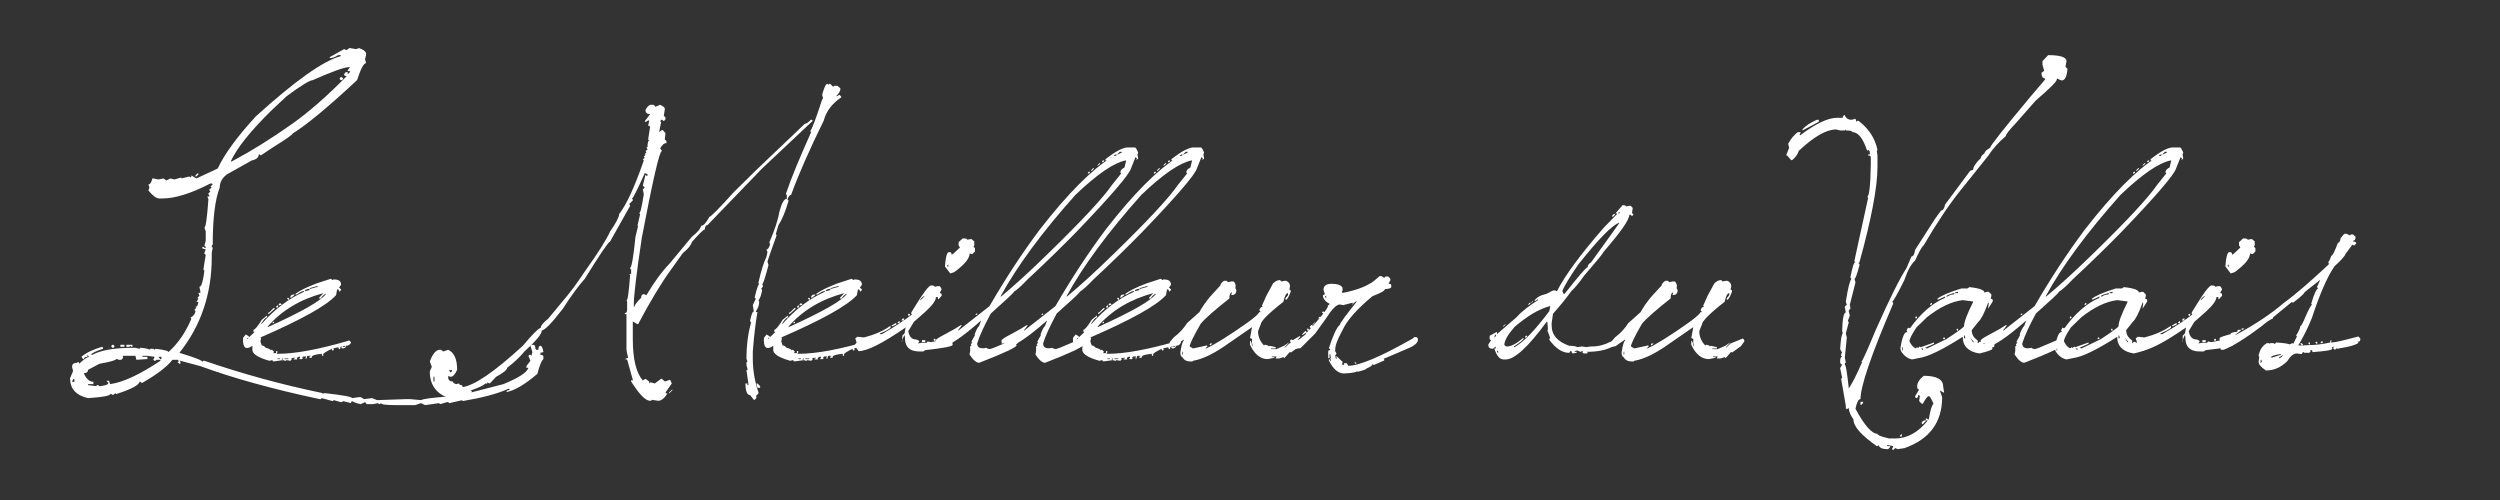 <?xml version="1.0" encoding="UTF-8" standalone="no"?><svg xmlns="http://www.w3.org/2000/svg" xmlns:xlink="http://www.w3.org/1999/xlink" xmlns:serif="http://www.serif.com/" width="100%" height="100%" viewBox="0 0 500 100" version="1.1" xml:space="preserve" style="fill-rule:evenodd;clip-rule:evenodd;stroke-linejoin:round;stroke-miterlimit:2;"><rect x="0" y="0" width="500" height="100" fill="#333333" stroke="none"/><g transform="matrix(1,0,0,1,-67.123,-14.125)"><g transform="matrix(66.667,0,0,66.667,79.203,86.017)"><path d="M0.866,-0.934L0.869,-0.934L0.887,-0.931L0.896,-0.934C0.908,-0.93 0.915,-0.925 0.917,-0.919L0.917,-0.913L0.914,-0.901L0.917,-0.889C0.91,-0.889 0.901,-0.872 0.89,-0.838C0.803,-0.757 0.739,-0.704 0.697,-0.678C0.695,-0.673 0.674,-0.659 0.637,-0.636L0.601,-0.612L0.598,-0.615L0.595,-0.615C0.595,-0.606 0.588,-0.6 0.574,-0.597L0.499,-0.555C0.485,-0.544 0.478,-0.531 0.478,-0.516C0.464,-0.48 0.457,-0.423 0.457,-0.345L0.454,-0.341L0.454,-0.338L0.457,-0.335L0.454,-0.32L0.454,-0.306C0.454,-0.196 0.421,-0.1 0.357,-0.02C0.403,-0.006 0.426,0.003 0.426,0.007L0.429,0.004L0.432,0.004C0.543,0.042 0.661,0.075 0.787,0.101L0.787,0.104L0.791,0.101L0.793,0.101C0.847,0.107 0.875,0.112 0.875,0.116L0.896,0.113L0.901,0.113L0.911,0.119L0.935,0.116L0.95,0.122L1.037,0.119L1.049,0.119L1.082,0.122C1.088,0.118 1.12,0.114 1.178,0.11L1.178,0.113L1.329,0.074C1.375,0.055 1.4,0.039 1.404,0.025L1.398,0.025L1.398,0.02L1.41,0.004L1.404,-0.011L1.407,-0.014L1.41,-0.014L1.413,-0.011L1.416,-0.022L1.41,-0.041L1.413,-0.044L1.419,-0.044C1.423,-0.044 1.425,-0.04 1.425,-0.032L1.428,-0.029L1.434,-0.029C1.434,-0.037 1.436,-0.041 1.44,-0.041C1.444,-0.041 1.447,-0.035 1.449,-0.022L1.44,-0.02L1.44,-0.014C1.446,-0.014 1.449,-0.012 1.449,-0.008L1.449,-0.001C1.443,0.004 1.437,0.019 1.431,0.043C1.394,0.075 1.363,0.093 1.338,0.098C1.338,0.094 1.341,0.092 1.347,0.092L1.347,0.088L1.344,0.088C1.311,0.103 1.265,0.115 1.206,0.125L1.206,0.122L1.167,0.131L1.163,0.128L1.16,0.128L1.139,0.134L1.136,0.131L1.094,0.137L1.082,0.131L1.064,0.137L1.007,0.137C0.977,0.137 0.962,0.135 0.962,0.131L0.958,0.134L0.956,0.134L0.953,0.131L0.938,0.134L0.919,0.134L0.914,0.128L0.901,0.134C0.89,0.132 0.881,0.129 0.875,0.125L0.872,0.128L0.872,0.131L0.848,0.125L0.844,0.128L0.841,0.128L0.82,0.122L0.817,0.125L0.784,0.116L0.781,0.119L0.778,0.119C0.637,0.089 0.518,0.056 0.42,0.02L0.36,0.004L0.357,0.004L0.36,0.007L0.36,0.013L0.357,0.013L0.354,0.01L0.351,0.01L0.354,0.007L0.354,0.001L0.336,0.001C0.321,0.021 0.291,0.044 0.246,0.07L0.243,0.07L0.24,0.067L0.237,0.067C0.237,0.076 0.214,0.089 0.167,0.104L0.165,0.101L0.159,0.106L0.156,0.106L0.153,0.104L0.149,0.104C0.149,0.109 0.127,0.113 0.083,0.116C0.047,0.108 0.029,0.088 0.029,0.056L0.038,0.035L0.035,0.022C0.035,0.014 0.04,0.01 0.05,0.01L0.053,0.007L0.056,0.01L0.056,0.013C0.071,-0.001 0.082,-0.008 0.086,-0.008L0.081,-0.014L0.081,-0.008C0.074,-0.008 0.071,-0.006 0.071,-0.001L0.068,-0.001L0.063,-0.008C0.077,-0.02 0.098,-0.03 0.125,-0.038L0.128,-0.035L0.128,-0.032C0.106,-0.025 0.094,-0.019 0.092,-0.014L0.096,-0.014C0.122,-0.028 0.163,-0.035 0.219,-0.035L0.225,-0.035L0.237,-0.032L0.24,-0.035L0.243,-0.035C0.259,-0.033 0.267,-0.031 0.267,-0.029L0.27,-0.032L0.279,-0.032L0.282,-0.029L0.285,-0.032C0.311,-0.029 0.324,-0.026 0.324,-0.022C0.352,-0.047 0.375,-0.08 0.393,-0.122L0.39,-0.125C0.4,-0.131 0.405,-0.138 0.405,-0.146L0.402,-0.149L0.408,-0.155L0.405,-0.158C0.41,-0.158 0.413,-0.163 0.414,-0.173L0.408,-0.173L0.414,-0.182L0.411,-0.185L0.417,-0.191L0.414,-0.2L0.42,-0.2L0.42,-0.203L0.417,-0.218C0.423,-0.218 0.428,-0.234 0.432,-0.266L0.429,-0.27L0.436,-0.314L0.432,-0.317L0.432,-0.32L0.436,-0.33L0.426,-0.333L0.426,-0.338L0.429,-0.338L0.432,-0.335L0.436,-0.335L0.436,-0.338L0.432,-0.341L0.436,-0.356L0.436,-0.384L0.432,-0.396C0.436,-0.396 0.44,-0.424 0.444,-0.48L0.441,-0.489L0.447,-0.489L0.447,-0.492L0.444,-0.495L0.444,-0.498L0.45,-0.504L0.447,-0.507L0.447,-0.51L0.454,-0.516L0.45,-0.519L0.457,-0.525L0.454,-0.528L0.45,-0.528C0.392,-0.498 0.344,-0.483 0.306,-0.483L0.297,-0.483C0.288,-0.483 0.277,-0.491 0.264,-0.507L0.267,-0.516L0.264,-0.525C0.269,-0.525 0.273,-0.531 0.276,-0.543L0.279,-0.543L0.294,-0.54L0.309,-0.543L0.318,-0.537L0.33,-0.543L0.342,-0.54L0.363,-0.546L0.363,-0.543L0.387,-0.549L0.39,-0.546L0.393,-0.549L0.393,-0.552L0.408,-0.543L0.472,-0.573C0.493,-0.618 0.532,-0.67 0.586,-0.729C0.704,-0.836 0.789,-0.896 0.841,-0.91L0.841,-0.913L0.833,-0.913C0.824,-0.907 0.816,-0.904 0.808,-0.904L0.808,-0.907L0.851,-0.931L0.859,-0.928L0.866,-0.934ZM0.511,-0.594L0.514,-0.594C0.574,-0.626 0.635,-0.664 0.697,-0.708C0.746,-0.743 0.8,-0.79 0.859,-0.85C0.854,-0.85 0.851,-0.852 0.851,-0.856L0.856,-0.862L0.862,-0.862L0.862,-0.856L0.869,-0.862L0.869,-0.865L0.862,-0.865L0.862,-0.868L0.869,-0.877L0.866,-0.877C0.852,-0.877 0.816,-0.864 0.757,-0.838C0.749,-0.838 0.722,-0.822 0.679,-0.79L0.634,-0.748C0.57,-0.685 0.529,-0.634 0.511,-0.594ZM0.844,-0.847L0.848,-0.844L0.848,-0.841L0.844,-0.838L0.841,-0.838L0.838,-0.841L0.838,-0.844L0.841,-0.847L0.844,-0.847ZM0.411,-0.558L0.414,-0.558L0.414,-0.555L0.408,-0.549L0.405,-0.549L0.405,-0.552L0.411,-0.558ZM0.159,-0.044L0.162,-0.041L0.162,-0.038L0.159,-0.035L0.156,-0.035L0.153,-0.038L0.153,-0.041L0.156,-0.044L0.159,-0.044ZM0.18,-0.044L0.192,-0.044L0.192,-0.038L0.18,-0.038L0.18,-0.044ZM0.198,-0.044L0.216,-0.044L0.216,-0.038L0.213,-0.038L0.21,-0.041L0.207,-0.038L0.198,-0.038L0.198,-0.044ZM0.186,-0.011L0.188,-0.008L0.188,-0.005L0.183,0.001L0.174,0.001L0.171,-0.001L0.167,-0.001C0.167,0.002 0.151,0.007 0.117,0.013L0.083,0.031C0.083,0.037 0.079,0.041 0.071,0.041L0.071,0.043C0.078,0.059 0.088,0.067 0.099,0.067L0.099,0.074L0.083,0.074L0.083,0.077L0.107,0.08L0.11,0.077L0.113,0.077L0.117,0.08L0.12,0.08C0.136,0.078 0.144,0.075 0.144,0.07L0.138,0.064L0.146,0.064L0.149,0.074C0.187,0.069 0.237,0.046 0.3,0.004L0.3,0.001L0.288,0.001L0.285,0.004L0.282,0.004L0.279,0.001L0.279,-0.001L0.282,-0.005L0.282,-0.008L0.261,-0.011L0.246,-0.011L0.246,-0.008L0.261,-0.008L0.261,-0.001L0.258,-0.001L0.228,0.001L0.225,-0.011L0.186,-0.011ZM0.294,-0.008L0.3,-0.001L0.303,-0.001L0.303,-0.008L0.294,-0.008ZM0.038,0.059L0.035,0.067L0.042,0.067L0.042,0.059L0.038,0.059Z" style="fill:white;fill-rule:nonzero;"/></g><g transform="matrix(66.667,0,0,66.667,116.475,86.017)"><path d="M0.252,-0.242L0.258,-0.238L0.26,-0.24L0.262,-0.24C0.276,-0.24 0.283,-0.235 0.283,-0.224L0.277,-0.216L0.283,-0.21L0.283,-0.208L0.277,-0.203C0.277,-0.208 0.276,-0.21 0.273,-0.21L0.271,-0.21L0.268,-0.193C0.239,-0.161 0.163,-0.119 0.041,-0.066L0.043,-0.064L0.041,-0.054L0.045,-0.042C0.049,-0.042 0.053,-0.04 0.057,-0.035C0.066,-0.033 0.072,-0.03 0.072,-0.027L0.074,-0.029L0.076,-0.029L0.082,-0.023L0.08,-0.021L0.08,-0.019L0.088,-0.019L0.088,-0.025L0.092,-0.025L0.092,-0.021L0.09,-0.019L0.09,-0.017L0.094,-0.017C0.145,-0.017 0.216,-0.03 0.308,-0.057L0.313,-0.051C0.31,-0.044 0.304,-0.041 0.298,-0.041C0.298,-0.036 0.294,-0.033 0.286,-0.033L0.284,-0.035L0.284,-0.037L0.286,-0.039L0.284,-0.039C0.282,-0.039 0.28,-0.036 0.28,-0.031L0.278,-0.031L0.274,-0.035L0.276,-0.037L0.259,-0.033L0.261,-0.031L0.261,-0.029L0.259,-0.027L0.257,-0.027L0.255,-0.029L0.255,-0.031L0.257,-0.033C0.238,-0.024 0.229,-0.018 0.229,-0.015L0.23,-0.013L0.229,-0.011L0.227,-0.011L0.225,-0.013L0.225,-0.015L0.227,-0.017L0.225,-0.017C0.205,-0.015 0.195,-0.012 0.195,-0.007L0.195,-0.005L0.188,-0.005L0.188,-0.009L0.191,-0.009L0.191,-0.011L0.184,-0.011C0.181,-0.011 0.18,-0.009 0.18,-0.003L0.176,-0.003L0.176,-0.005L0.178,-0.007L0.178,-0.009L0.17,-0.009L0.166,-0.005L0.168,-0.003L0.166,-0.001L0.158,-0.001L0.158,-0.003L0.16,-0.005L0.16,-0.007L0.158,-0.009C0.153,-0.007 0.15,-0.005 0.15,-0.003L0.152,-0.001L0.15,0L0.141,0L0.141,-0.003L0.145,-0.003L0.145,-0.005L0.139,-0.005L0.133,-0.003L0.135,-0.001L0.135,0L0.131,0.004L0.119,0.002L0.117,0.004L0.115,0.004L0.109,0.002L0.08,0.006L0.076,0.002L0.068,0.004C0.032,-0.006 0.015,-0.018 0.017,-0.031L0.017,-0.041C-0.003,-0.027 -0.013,-0.035 -0.011,-0.065L-0.003,-0.075L0.005,-0.07L0.007,-0.068L0.007,-0.066L0.001,-0.064L0.001,-0.061L0.023,-0.082L0.023,-0.083L0.02,-0.083L0.02,-0.089C0.024,-0.089 0.033,-0.099 0.045,-0.119L0.061,-0.132L0.061,-0.126C0.057,-0.126 0.051,-0.12 0.043,-0.107L0.045,-0.107C0.084,-0.151 0.126,-0.183 0.172,-0.203L0.172,-0.205L0.17,-0.205C0.165,-0.205 0.159,-0.201 0.15,-0.195L0.146,-0.195L0.146,-0.197C0.16,-0.207 0.18,-0.217 0.209,-0.228L0.252,-0.242ZM0.189,-0.214L0.189,-0.212L0.191,-0.212L0.213,-0.218L0.213,-0.22L0.211,-0.22L0.189,-0.214ZM0.174,-0.205L0.176,-0.205L0.188,-0.208L0.188,-0.212C0.178,-0.211 0.174,-0.208 0.174,-0.205ZM0.063,-0.099L0.063,-0.097C0.165,-0.143 0.223,-0.176 0.238,-0.197L0.236,-0.197C0.227,-0.191 0.223,-0.186 0.223,-0.183L0.217,-0.183L0.217,-0.185L0.23,-0.199C0.162,-0.181 0.106,-0.148 0.063,-0.099ZM0.143,-0.195L0.143,-0.193L0.133,-0.185L0.131,-0.185L0.131,-0.189C0.132,-0.193 0.136,-0.195 0.143,-0.195ZM0.125,-0.185L0.127,-0.183L0.127,-0.179L0.125,-0.179L0.121,-0.183L0.123,-0.185L0.125,-0.185ZM0.1,-0.169L0.104,-0.166L0.104,-0.164L0.096,-0.162L0.096,-0.166L0.1,-0.169ZM0.092,-0.162L0.094,-0.162L0.094,-0.156L0.088,-0.156L0.088,-0.158L0.092,-0.162ZM0.08,-0.154L0.084,-0.154L0.084,-0.152L0.066,-0.136L0.064,-0.138L0.064,-0.14C0.067,-0.14 0.072,-0.145 0.08,-0.154ZM0.08,-0.113L0.082,-0.113L0.082,-0.109L0.076,-0.109L0.08,-0.113ZM0.288,-0.039L0.288,-0.037L0.29,-0.037L0.296,-0.039L0.296,-0.041L0.294,-0.041L0.288,-0.039ZM0.092,-0.003L0.092,-0.001L0.1,-0.001L0.1,-0.003L0.092,-0.003ZM0.104,0L0.109,0L0.109,-0.003L0.107,-0.003L0.104,0ZM0.113,-0.003L0.113,-0.001L0.125,-0.001L0.125,-0.003L0.113,-0.003Z" style="fill:white;fill-rule:nonzero;"/></g><g transform="matrix(66.667,0,0,66.667,152.283,86.017)"><path d="M1.205,-0.827L1.208,-0.824L1.211,-0.827L1.213,-0.827L1.222,-0.818L1.225,-0.821L1.235,-0.821L1.244,-0.813C1.244,-0.806 1.24,-0.799 1.232,-0.791L1.232,-0.789L1.241,-0.794L1.246,-0.789L1.246,-0.786C1.218,-0.767 1.201,-0.744 1.194,-0.717C1.151,-0.629 1.118,-0.555 1.096,-0.494C1.091,-0.493 1.088,-0.488 1.085,-0.48L1.088,-0.477L1.088,-0.475C1.078,-0.441 1.068,-0.418 1.058,-0.403L1.05,-0.376L1.052,-0.374L1.052,-0.371L1.039,-0.335L1.025,-0.294L1.028,-0.283C1.018,-0.245 1.012,-0.226 1.009,-0.226L1.011,-0.223L1.011,-0.218L1.006,-0.212L1.009,-0.209C1.007,-0.194 1.003,-0.184 0.998,-0.177L1,-0.174L1,-0.171C1,-0.164 0.997,-0.154 0.99,-0.144L0.992,-0.142L0.995,-0.142C0.99,-0.115 0.985,-0.076 0.981,-0.024L0.981,-0.002C0.981,0.033 0.987,0.066 0.998,0.099L0.998,0.102L0.99,0.11L0.992,0.112L0.992,0.115L0.987,0.121L0.984,0.121L0.973,0.107C0.964,0.107 0.959,0.095 0.959,0.072L0.965,0.072L0.965,0.077L0.968,0.077L0.968,0.074L0.962,0.033L0.965,0.031L0.965,0.028L0.962,0.017L0.962,0.009L0.965,0.006L0.962,-0.002C0.962,-0.043 0.967,-0.08 0.976,-0.111L0.973,-0.114L0.973,-0.117C0.977,-0.135 0.98,-0.144 0.984,-0.144L0.981,-0.163L0.99,-0.182L0.987,-0.185L0.987,-0.188C0.993,-0.213 0.998,-0.226 1,-0.226L0.998,-0.229L0.998,-0.231C1.006,-0.266 1.014,-0.292 1.022,-0.308L1.025,-0.322L1.022,-0.33C1.026,-0.33 1.03,-0.335 1.033,-0.346L1.031,-0.349L1.031,-0.352C1.047,-0.389 1.057,-0.42 1.061,-0.444C1.068,-0.47 1.075,-0.482 1.083,-0.482L1.083,-0.494L1.08,-0.496C1.096,-0.544 1.122,-0.606 1.156,-0.682L1.153,-0.685C1.158,-0.689 1.17,-0.721 1.189,-0.78L1.192,-0.783L1.189,-0.794C1.195,-0.816 1.2,-0.827 1.205,-0.827ZM0.673,-0.764L0.684,-0.764L0.689,-0.758L0.703,-0.764C0.711,-0.76 0.716,-0.757 0.717,-0.753L0.717,-0.75L0.714,-0.731L0.719,-0.726L0.719,-0.72L0.714,-0.715L0.708,-0.72L0.703,-0.715L0.706,-0.712L0.7,-0.682L0.708,-0.688L0.711,-0.688L0.719,-0.679L0.717,-0.66L0.722,-0.655L0.722,-0.649C0.715,-0.649 0.709,-0.644 0.703,-0.633L0.708,-0.627L0.708,-0.625C0.701,-0.625 0.681,-0.538 0.648,-0.365C0.632,-0.258 0.624,-0.191 0.624,-0.166L0.624,-0.158L0.626,-0.158C0.626,-0.163 0.633,-0.172 0.646,-0.185C0.646,-0.192 0.649,-0.196 0.654,-0.196L0.662,-0.193C0.687,-0.235 0.71,-0.266 0.73,-0.286L0.798,-0.368C0.815,-0.381 0.824,-0.392 0.826,-0.401C0.833,-0.401 0.841,-0.41 0.851,-0.428C0.855,-0.428 0.88,-0.453 0.924,-0.502L0.99,-0.567L1.137,-0.707C1.141,-0.707 1.148,-0.711 1.156,-0.72L1.159,-0.717L1.162,-0.717L1.009,-0.573L0.845,-0.403C0.84,-0.403 0.838,-0.399 0.837,-0.39C0.833,-0.39 0.82,-0.377 0.798,-0.352C0.796,-0.343 0.787,-0.332 0.771,-0.319L0.736,-0.27C0.706,-0.229 0.673,-0.174 0.637,-0.106L0.635,-0.106L0.621,-0.114L0.621,-0.062C0.621,-0.001 0.631,0.04 0.651,0.063L0.659,0.058L0.67,0.066L0.67,0.072L0.673,0.069L0.676,0.069L0.687,0.072L0.706,0.058L0.708,0.058L0.717,0.066L0.733,0.061L0.738,0.072L0.719,0.099L0.722,0.102L0.725,0.102C0.716,0.116 0.707,0.124 0.697,0.124L0.678,0.121L0.676,0.124L0.673,0.124C0.659,0.124 0.64,0.104 0.616,0.066L0.616,0.061L0.618,0.063L0.621,0.063L0.621,0.061L0.604,0L0.599,0L0.599,-0.002L0.607,-0.005L0.602,-0.027L0.604,-0.027L0.602,-0.029L0.602,-0.136L0.597,-0.136L0.597,-0.139C0.602,-0.139 0.604,-0.143 0.604,-0.152L0.604,-0.174L0.602,-0.177C0.606,-0.177 0.609,-0.202 0.613,-0.253L0.61,-0.256L0.616,-0.256L0.616,-0.27L0.613,-0.272L0.613,-0.275C0.617,-0.275 0.623,-0.306 0.629,-0.368L0.637,-0.401L0.635,-0.401L0.643,-0.436L0.64,-0.439C0.644,-0.439 0.648,-0.458 0.654,-0.496L0.651,-0.51L0.657,-0.516L0.651,-0.521L0.659,-0.554L0.662,-0.551L0.665,-0.551L0.665,-0.556L0.657,-0.559C0.634,-0.508 0.621,-0.482 0.618,-0.482L0.621,-0.48L0.621,-0.477L0.61,-0.466L0.613,-0.463L0.613,-0.461L0.553,-0.354C0.548,-0.353 0.522,-0.315 0.477,-0.242C0.458,-0.221 0.436,-0.191 0.411,-0.152C0.378,-0.109 0.357,-0.088 0.348,-0.087C0.348,-0.076 0.331,-0.056 0.296,-0.024C0.282,-0.007 0.265,0.009 0.244,0.025C0.244,0.031 0.233,0.04 0.211,0.052L0.192,0.072L0.184,0.069L0.184,0.074L0.182,0.072L0.179,0.072C0.173,0.078 0.158,0.085 0.135,0.093L0.138,0.096L0.138,0.099L0.113,0.112L0.105,0.11C0.105,0.115 0.095,0.118 0.075,0.118C0.033,0.105 0.012,0.078 0.012,0.036L0.018,0.022L0.012,0.006C0.021,-0.018 0.031,-0.029 0.042,-0.029L0.045,-0.029L0.053,-0.024L0.067,-0.029C0.085,-0.021 0.094,-0.001 0.094,0.031C0.088,0.045 0.081,0.052 0.075,0.052L0.067,0.05L0.067,0.052C0.067,0.061 0.071,0.066 0.081,0.066C0.081,0.069 0.084,0.072 0.091,0.074L0.1,0.072C0.1,0.075 0.102,0.077 0.108,0.077L0.11,0.08L0.11,0.083C0.146,0.078 0.206,0.037 0.291,-0.041C0.321,-0.077 0.34,-0.095 0.345,-0.095C0.345,-0.102 0.353,-0.111 0.367,-0.122L0.405,-0.168C0.433,-0.2 0.456,-0.232 0.477,-0.264C0.516,-0.318 0.541,-0.358 0.553,-0.384C0.571,-0.41 0.58,-0.428 0.58,-0.436C0.603,-0.466 0.627,-0.519 0.654,-0.597L0.651,-0.6L0.657,-0.605L0.654,-0.608L0.659,-0.614L0.657,-0.616L0.662,-0.622L0.659,-0.625L0.665,-0.63L0.662,-0.638L0.667,-0.638L0.665,-0.641C0.666,-0.652 0.668,-0.657 0.67,-0.657L0.667,-0.66L0.673,-0.698L0.67,-0.701L0.667,-0.701L0.67,-0.715L0.67,-0.717L0.667,-0.717L0.659,-0.712L0.657,-0.715L0.673,-0.736C0.664,-0.736 0.659,-0.74 0.659,-0.748C0.662,-0.755 0.666,-0.76 0.673,-0.764ZM0.069,0.033L0.075,0.039L0.078,0.036L0.078,0.031L0.069,0.033ZM0.023,0.052L0.023,0.066L0.026,0.066L0.026,0.052L0.023,0.052ZM0.992,0.072L0.995,0.072L1.003,0.08L1.003,0.085L0.995,0.085L0.992,0.072ZM0.738,0.091L0.741,0.091L0.73,0.102L0.73,0.099L0.738,0.091Z" style="fill:white;fill-rule:nonzero;"/></g><g transform="matrix(66.667,0,0,66.667,220.642,86.017)"><path d="M0.252,-0.242L0.258,-0.238L0.26,-0.24L0.262,-0.24C0.276,-0.24 0.283,-0.235 0.283,-0.224L0.277,-0.216L0.283,-0.21L0.283,-0.208L0.277,-0.203C0.277,-0.208 0.276,-0.21 0.273,-0.21L0.271,-0.21L0.268,-0.193C0.239,-0.161 0.163,-0.119 0.041,-0.066L0.043,-0.064L0.041,-0.054L0.045,-0.042C0.049,-0.042 0.053,-0.04 0.057,-0.035C0.066,-0.033 0.072,-0.03 0.072,-0.027L0.074,-0.029L0.076,-0.029L0.082,-0.023L0.08,-0.021L0.08,-0.019L0.088,-0.019L0.088,-0.025L0.092,-0.025L0.092,-0.021L0.09,-0.019L0.09,-0.017L0.094,-0.017C0.145,-0.017 0.216,-0.03 0.308,-0.057L0.313,-0.051C0.31,-0.044 0.304,-0.041 0.298,-0.041C0.298,-0.036 0.294,-0.033 0.286,-0.033L0.284,-0.035L0.284,-0.037L0.286,-0.039L0.284,-0.039C0.282,-0.039 0.28,-0.036 0.28,-0.031L0.278,-0.031L0.274,-0.035L0.276,-0.037L0.259,-0.033L0.261,-0.031L0.261,-0.029L0.259,-0.027L0.257,-0.027L0.255,-0.029L0.255,-0.031L0.257,-0.033C0.238,-0.024 0.229,-0.018 0.229,-0.015L0.23,-0.013L0.229,-0.011L0.227,-0.011L0.225,-0.013L0.225,-0.015L0.227,-0.017L0.225,-0.017C0.205,-0.015 0.195,-0.012 0.195,-0.007L0.195,-0.005L0.188,-0.005L0.188,-0.009L0.191,-0.009L0.191,-0.011L0.184,-0.011C0.181,-0.011 0.18,-0.009 0.18,-0.003L0.176,-0.003L0.176,-0.005L0.178,-0.007L0.178,-0.009L0.17,-0.009L0.166,-0.005L0.168,-0.003L0.166,-0.001L0.158,-0.001L0.158,-0.003L0.16,-0.005L0.16,-0.007L0.158,-0.009C0.153,-0.007 0.15,-0.005 0.15,-0.003L0.152,-0.001L0.15,0L0.141,0L0.141,-0.003L0.145,-0.003L0.145,-0.005L0.139,-0.005L0.133,-0.003L0.135,-0.001L0.135,0L0.131,0.004L0.119,0.002L0.117,0.004L0.115,0.004L0.109,0.002L0.08,0.006L0.076,0.002L0.068,0.004C0.032,-0.006 0.015,-0.018 0.017,-0.031L0.017,-0.041C-0.003,-0.027 -0.013,-0.035 -0.011,-0.065L-0.003,-0.075L0.005,-0.07L0.007,-0.068L0.007,-0.066L0.001,-0.064L0.001,-0.061L0.023,-0.082L0.023,-0.083L0.02,-0.083L0.02,-0.089C0.024,-0.089 0.033,-0.099 0.045,-0.119L0.061,-0.132L0.061,-0.126C0.057,-0.126 0.051,-0.12 0.043,-0.107L0.045,-0.107C0.084,-0.151 0.126,-0.183 0.172,-0.203L0.172,-0.205L0.17,-0.205C0.165,-0.205 0.159,-0.201 0.15,-0.195L0.146,-0.195L0.146,-0.197C0.16,-0.207 0.18,-0.217 0.209,-0.228L0.252,-0.242ZM0.189,-0.214L0.189,-0.212L0.191,-0.212L0.213,-0.218L0.213,-0.22L0.211,-0.22L0.189,-0.214ZM0.174,-0.205L0.176,-0.205L0.188,-0.208L0.188,-0.212C0.178,-0.211 0.174,-0.208 0.174,-0.205ZM0.063,-0.099L0.063,-0.097C0.165,-0.143 0.223,-0.176 0.238,-0.197L0.236,-0.197C0.227,-0.191 0.223,-0.186 0.223,-0.183L0.217,-0.183L0.217,-0.185L0.23,-0.199C0.162,-0.181 0.106,-0.148 0.063,-0.099ZM0.143,-0.195L0.143,-0.193L0.133,-0.185L0.131,-0.185L0.131,-0.189C0.132,-0.193 0.136,-0.195 0.143,-0.195ZM0.125,-0.185L0.127,-0.183L0.127,-0.179L0.125,-0.179L0.121,-0.183L0.123,-0.185L0.125,-0.185ZM0.1,-0.169L0.104,-0.166L0.104,-0.164L0.096,-0.162L0.096,-0.166L0.1,-0.169ZM0.092,-0.162L0.094,-0.162L0.094,-0.156L0.088,-0.156L0.088,-0.158L0.092,-0.162ZM0.08,-0.154L0.084,-0.154L0.084,-0.152L0.066,-0.136L0.064,-0.138L0.064,-0.14C0.067,-0.14 0.072,-0.145 0.08,-0.154ZM0.08,-0.113L0.082,-0.113L0.082,-0.109L0.076,-0.109L0.08,-0.113ZM0.288,-0.039L0.288,-0.037L0.29,-0.037L0.296,-0.039L0.296,-0.041L0.294,-0.041L0.288,-0.039ZM0.092,-0.003L0.092,-0.001L0.1,-0.001L0.1,-0.003L0.092,-0.003ZM0.104,0L0.109,0L0.109,-0.003L0.107,-0.003L0.104,0ZM0.113,-0.003L0.113,-0.001L0.125,-0.001L0.125,-0.003L0.113,-0.003Z" style="fill:white;fill-rule:nonzero;"/></g><g transform="matrix(66.667,0,0,66.667,239.913,86.017)"><path d="M0.296,-0.363L0.3,-0.363C0.306,-0.363 0.31,-0.362 0.31,-0.359L0.319,-0.361L0.323,-0.361L0.331,-0.354L0.331,-0.342L0.329,-0.34L0.329,-0.338L0.333,-0.334L0.333,-0.324L0.325,-0.316L0.317,-0.318C0.317,-0.303 0.302,-0.285 0.271,-0.262L0.259,-0.258L0.243,-0.279C0.245,-0.308 0.249,-0.322 0.255,-0.322L0.257,-0.322C0.261,-0.322 0.263,-0.32 0.263,-0.314L0.269,-0.318L0.288,-0.336L0.284,-0.342L0.284,-0.352L0.296,-0.363ZM0.249,-0.281L0.253,-0.277L0.253,-0.285L0.249,-0.281ZM0.2,-0.222L0.202,-0.222C0.209,-0.222 0.212,-0.221 0.212,-0.218L0.222,-0.22L0.226,-0.22C0.228,-0.22 0.231,-0.216 0.233,-0.21L0.228,-0.201L0.228,-0.199C0.231,-0.199 0.233,-0.197 0.233,-0.195L0.233,-0.191L0.224,-0.181L0.222,-0.181L0.222,-0.187L0.216,-0.187C0.216,-0.177 0.205,-0.162 0.183,-0.142L0.15,-0.113L0.133,-0.085C0.136,-0.068 0.144,-0.06 0.156,-0.06C0.163,-0.058 0.166,-0.056 0.166,-0.054L0.162,-0.048L0.172,-0.05L0.188,-0.05L0.191,-0.054L0.201,-0.052L0.252,-0.062L0.252,-0.065L0.229,-0.06L0.227,-0.062L0.227,-0.063L0.238,-0.069L0.24,-0.067L0.252,-0.073L0.254,-0.073L0.258,-0.069L0.256,-0.067L0.256,-0.065C0.264,-0.065 0.268,-0.063 0.268,-0.06L0.268,-0.054L0.264,-0.05L0.266,-0.048L0.266,-0.044C0.266,-0.039 0.238,-0.034 0.184,-0.028L0.178,-0.024L0.166,-0.024C0.136,-0.024 0.122,-0.039 0.123,-0.068L0.121,-0.074L0.125,-0.096C0.057,-0.049 0.01,-0.025 -0.016,-0.025L-0.028,-0.041L-0.028,-0.043L-0.022,-0.051L-0.026,-0.063L-0.02,-0.068L-0.018,-0.068L-0,-0.066C0.031,-0.074 0.057,-0.085 0.078,-0.1L0.08,-0.1L0.08,-0.096C0.078,-0.092 0.067,-0.086 0.048,-0.078L0.048,-0.076L0.054,-0.076C0.09,-0.097 0.12,-0.116 0.144,-0.135L0.142,-0.137L0.142,-0.141L0.155,-0.162C0.177,-0.198 0.192,-0.218 0.2,-0.222ZM0.169,-0.179L0.169,-0.177L0.183,-0.191C0.177,-0.189 0.172,-0.185 0.169,-0.179ZM0.136,-0.137L0.138,-0.135L0.138,-0.133L0.136,-0.131L0.134,-0.131L0.132,-0.133L0.132,-0.135L0.134,-0.137L0.136,-0.137ZM0.117,-0.123L0.121,-0.123L0.119,-0.117L0.113,-0.117L0.113,-0.119L0.117,-0.123ZM0.105,-0.115L0.107,-0.115L0.107,-0.109L0.101,-0.109L0.101,-0.111L0.105,-0.115ZM0.095,-0.109L0.097,-0.109L0.097,-0.105L0.087,-0.1L0.083,-0.1L0.083,-0.102L0.095,-0.109ZM0.125,-0.082L0.113,-0.054L0.115,-0.054L0.115,-0.071L0.113,-0.069L0.125,-0.082ZM0.213,-0.062L0.215,-0.06L0.215,-0.058L0.213,-0.056L0.211,-0.056L0.209,-0.058L0.209,-0.06L0.211,-0.062L0.213,-0.062ZM0.174,-0.058L0.184,-0.058L0.184,-0.052L0.174,-0.052L0.174,-0.058Z" style="fill:white;fill-rule:nonzero;"/></g><g transform="matrix(66.667,0,0,66.667,256.091,86.017)"><path d="M0.546,-0.636L0.57,-0.636C0.573,-0.636 0.576,-0.63 0.58,-0.621L0.578,-0.615L0.58,-0.603L0.576,-0.599L0.574,-0.599L0.576,-0.601L0.576,-0.603L0.572,-0.607L0.558,-0.572C0.553,-0.555 0.499,-0.491 0.394,-0.382C0.353,-0.34 0.305,-0.293 0.248,-0.24C0.232,-0.223 0.218,-0.21 0.207,-0.203C0.207,-0.2 0.184,-0.179 0.138,-0.138C0.118,-0.101 0.104,-0.071 0.097,-0.048C0.097,-0.035 0.107,-0.031 0.125,-0.035L0.127,-0.033L0.135,-0.031L0.147,-0.035L0.211,-0.062L0.217,-0.066L0.221,-0.066C0.221,-0.053 0.219,-0.046 0.213,-0.046L0.215,-0.044L0.215,-0.042C0.215,-0.037 0.178,-0.019 0.103,0.01C0.095,0.01 0.085,0.002 0.074,-0.015L0.076,-0.025L0.076,-0.039L0.08,-0.042L0.078,-0.044L0.078,-0.046L0.082,-0.05L0.08,-0.052L0.08,-0.054L0.091,-0.074L0.089,-0.074C0.093,-0.085 0.097,-0.095 0.103,-0.101L0.109,-0.117C0.05,-0.065 0.01,-0.039 -0.01,-0.037C-0.015,-0.037 -0.019,-0.039 -0.022,-0.044L-0.022,-0.046L-0.016,-0.046L-0.016,-0.048L-0.028,-0.048L-0.028,-0.05L-0.026,-0.052L-0.028,-0.054L-0.028,-0.056C-0.028,-0.06 -0.018,-0.066 0.001,-0.076C0.02,-0.086 0.036,-0.095 0.048,-0.103L0.05,-0.103L0.05,-0.101L0.039,-0.087L0.041,-0.087L0.134,-0.16C0.181,-0.241 0.231,-0.318 0.285,-0.39C0.369,-0.498 0.441,-0.57 0.501,-0.607L0.5,-0.607L0.486,-0.597L0.482,-0.597L0.482,-0.601C0.509,-0.622 0.53,-0.634 0.546,-0.636ZM0.517,-0.615L0.519,-0.615L0.531,-0.621L0.531,-0.623L0.525,-0.623L0.517,-0.615ZM0.507,-0.613L0.507,-0.611L0.513,-0.611L0.515,-0.613L0.515,-0.615L0.513,-0.615L0.507,-0.613ZM0.167,-0.189L0.169,-0.189C0.211,-0.224 0.257,-0.266 0.308,-0.316C0.41,-0.415 0.474,-0.484 0.501,-0.523L0.529,-0.558L0.527,-0.56L0.527,-0.564C0.528,-0.569 0.532,-0.572 0.539,-0.576L0.544,-0.597L0.542,-0.597C0.507,-0.59 0.457,-0.556 0.392,-0.494C0.291,-0.381 0.216,-0.279 0.167,-0.189ZM0.478,-0.597L0.478,-0.595L0.474,-0.591L0.472,-0.593L0.472,-0.595L0.474,-0.597L0.478,-0.597ZM0.464,-0.589L0.466,-0.589L0.466,-0.587L0.46,-0.582L0.458,-0.582L0.458,-0.583L0.464,-0.589ZM0.445,-0.574L0.447,-0.574L0.447,-0.572L0.441,-0.566L0.439,-0.566L0.439,-0.568L0.445,-0.574ZM0.433,-0.564L0.435,-0.562L0.435,-0.56L0.433,-0.558L0.429,-0.558L0.429,-0.56L0.433,-0.564ZM0.095,-0.138L0.097,-0.138L0.097,-0.134L0.091,-0.134L0.095,-0.138Z" style="fill:white;fill-rule:nonzero;"/></g><g transform="matrix(66.667,0,0,66.667,269.275,86.017)"><path d="M0.546,-0.636L0.57,-0.636C0.573,-0.636 0.576,-0.63 0.58,-0.621L0.578,-0.615L0.58,-0.603L0.576,-0.599L0.574,-0.599L0.576,-0.601L0.576,-0.603L0.572,-0.607L0.558,-0.572C0.553,-0.555 0.499,-0.491 0.394,-0.382C0.353,-0.34 0.305,-0.293 0.248,-0.24C0.232,-0.223 0.218,-0.21 0.207,-0.203C0.207,-0.2 0.184,-0.179 0.138,-0.138C0.118,-0.101 0.104,-0.071 0.097,-0.048C0.097,-0.035 0.107,-0.031 0.125,-0.035L0.127,-0.033L0.135,-0.031L0.147,-0.035L0.211,-0.062L0.217,-0.066L0.221,-0.066C0.221,-0.053 0.219,-0.046 0.213,-0.046L0.215,-0.044L0.215,-0.042C0.215,-0.037 0.178,-0.019 0.103,0.01C0.095,0.01 0.085,0.002 0.074,-0.015L0.076,-0.025L0.076,-0.039L0.08,-0.042L0.078,-0.044L0.078,-0.046L0.082,-0.05L0.08,-0.052L0.08,-0.054L0.091,-0.074L0.089,-0.074C0.093,-0.085 0.097,-0.095 0.103,-0.101L0.109,-0.117C0.05,-0.065 0.01,-0.039 -0.01,-0.037C-0.015,-0.037 -0.019,-0.039 -0.022,-0.044L-0.022,-0.046L-0.016,-0.046L-0.016,-0.048L-0.028,-0.048L-0.028,-0.05L-0.026,-0.052L-0.028,-0.054L-0.028,-0.056C-0.028,-0.06 -0.018,-0.066 0.001,-0.076C0.02,-0.086 0.036,-0.095 0.048,-0.103L0.05,-0.103L0.05,-0.101L0.039,-0.087L0.041,-0.087L0.134,-0.16C0.181,-0.241 0.231,-0.318 0.285,-0.39C0.369,-0.498 0.441,-0.57 0.501,-0.607L0.5,-0.607L0.486,-0.597L0.482,-0.597L0.482,-0.601C0.509,-0.622 0.53,-0.634 0.546,-0.636ZM0.517,-0.615L0.519,-0.615L0.531,-0.621L0.531,-0.623L0.525,-0.623L0.517,-0.615ZM0.507,-0.613L0.507,-0.611L0.513,-0.611L0.515,-0.613L0.515,-0.615L0.513,-0.615L0.507,-0.613ZM0.167,-0.189L0.169,-0.189C0.211,-0.224 0.257,-0.266 0.308,-0.316C0.41,-0.415 0.474,-0.484 0.501,-0.523L0.529,-0.558L0.527,-0.56L0.527,-0.564C0.528,-0.569 0.532,-0.572 0.539,-0.576L0.544,-0.597L0.542,-0.597C0.507,-0.59 0.457,-0.556 0.392,-0.494C0.291,-0.381 0.216,-0.279 0.167,-0.189ZM0.478,-0.597L0.478,-0.595L0.474,-0.591L0.472,-0.593L0.472,-0.595L0.474,-0.597L0.478,-0.597ZM0.464,-0.589L0.466,-0.589L0.466,-0.587L0.46,-0.582L0.458,-0.582L0.458,-0.583L0.464,-0.589ZM0.445,-0.574L0.447,-0.574L0.447,-0.572L0.441,-0.566L0.439,-0.566L0.439,-0.568L0.445,-0.574ZM0.433,-0.564L0.435,-0.562L0.435,-0.56L0.433,-0.558L0.429,-0.558L0.429,-0.56L0.433,-0.564ZM0.095,-0.138L0.097,-0.138L0.097,-0.134L0.091,-0.134L0.095,-0.138Z" style="fill:white;fill-rule:nonzero;"/></g><g transform="matrix(66.667,0,0,66.667,282.458,86.017)"><path d="M0.252,-0.242L0.258,-0.238L0.26,-0.24L0.262,-0.24C0.276,-0.24 0.283,-0.235 0.283,-0.224L0.277,-0.216L0.283,-0.21L0.283,-0.208L0.277,-0.203C0.277,-0.208 0.276,-0.21 0.273,-0.21L0.271,-0.21L0.268,-0.193C0.239,-0.161 0.163,-0.119 0.041,-0.066L0.043,-0.064L0.041,-0.054L0.045,-0.042C0.049,-0.042 0.053,-0.04 0.057,-0.035C0.066,-0.033 0.072,-0.03 0.072,-0.027L0.074,-0.029L0.076,-0.029L0.082,-0.023L0.08,-0.021L0.08,-0.019L0.088,-0.019L0.088,-0.025L0.092,-0.025L0.092,-0.021L0.09,-0.019L0.09,-0.017L0.094,-0.017C0.145,-0.017 0.216,-0.03 0.308,-0.057L0.313,-0.051C0.31,-0.044 0.304,-0.041 0.298,-0.041C0.298,-0.036 0.294,-0.033 0.286,-0.033L0.284,-0.035L0.284,-0.037L0.286,-0.039L0.284,-0.039C0.282,-0.039 0.28,-0.036 0.28,-0.031L0.278,-0.031L0.274,-0.035L0.276,-0.037L0.259,-0.033L0.261,-0.031L0.261,-0.029L0.259,-0.027L0.257,-0.027L0.255,-0.029L0.255,-0.031L0.257,-0.033C0.238,-0.024 0.229,-0.018 0.229,-0.015L0.23,-0.013L0.229,-0.011L0.227,-0.011L0.225,-0.013L0.225,-0.015L0.227,-0.017L0.225,-0.017C0.205,-0.015 0.195,-0.012 0.195,-0.007L0.195,-0.005L0.188,-0.005L0.188,-0.009L0.191,-0.009L0.191,-0.011L0.184,-0.011C0.181,-0.011 0.18,-0.009 0.18,-0.003L0.176,-0.003L0.176,-0.005L0.178,-0.007L0.178,-0.009L0.17,-0.009L0.166,-0.005L0.168,-0.003L0.166,-0.001L0.158,-0.001L0.158,-0.003L0.16,-0.005L0.16,-0.007L0.158,-0.009C0.153,-0.007 0.15,-0.005 0.15,-0.003L0.152,-0.001L0.15,0L0.141,0L0.141,-0.003L0.145,-0.003L0.145,-0.005L0.139,-0.005L0.133,-0.003L0.135,-0.001L0.135,0L0.131,0.004L0.119,0.002L0.117,0.004L0.115,0.004L0.109,0.002L0.08,0.006L0.076,0.002L0.068,0.004C0.032,-0.006 0.015,-0.018 0.017,-0.031L0.017,-0.041C-0.003,-0.027 -0.013,-0.035 -0.011,-0.065L-0.003,-0.075L0.005,-0.07L0.007,-0.068L0.007,-0.066L0.001,-0.064L0.001,-0.061L0.023,-0.082L0.023,-0.083L0.02,-0.083L0.02,-0.089C0.024,-0.089 0.033,-0.099 0.045,-0.119L0.061,-0.132L0.061,-0.126C0.057,-0.126 0.051,-0.12 0.043,-0.107L0.045,-0.107C0.084,-0.151 0.126,-0.183 0.172,-0.203L0.172,-0.205L0.17,-0.205C0.165,-0.205 0.159,-0.201 0.15,-0.195L0.146,-0.195L0.146,-0.197C0.16,-0.207 0.18,-0.217 0.209,-0.228L0.252,-0.242ZM0.189,-0.214L0.189,-0.212L0.191,-0.212L0.213,-0.218L0.213,-0.22L0.211,-0.22L0.189,-0.214ZM0.174,-0.205L0.176,-0.205L0.188,-0.208L0.188,-0.212C0.178,-0.211 0.174,-0.208 0.174,-0.205ZM0.063,-0.099L0.063,-0.097C0.165,-0.143 0.223,-0.176 0.238,-0.197L0.236,-0.197C0.227,-0.191 0.223,-0.186 0.223,-0.183L0.217,-0.183L0.217,-0.185L0.23,-0.199C0.162,-0.181 0.106,-0.148 0.063,-0.099ZM0.143,-0.195L0.143,-0.193L0.133,-0.185L0.131,-0.185L0.131,-0.189C0.132,-0.193 0.136,-0.195 0.143,-0.195ZM0.125,-0.185L0.127,-0.183L0.127,-0.179L0.125,-0.179L0.121,-0.183L0.123,-0.185L0.125,-0.185ZM0.1,-0.169L0.104,-0.166L0.104,-0.164L0.096,-0.162L0.096,-0.166L0.1,-0.169ZM0.092,-0.162L0.094,-0.162L0.094,-0.156L0.088,-0.156L0.088,-0.158L0.092,-0.162ZM0.08,-0.154L0.084,-0.154L0.084,-0.152L0.066,-0.136L0.064,-0.138L0.064,-0.14C0.067,-0.14 0.072,-0.145 0.08,-0.154ZM0.08,-0.113L0.082,-0.113L0.082,-0.109L0.076,-0.109L0.08,-0.113ZM0.288,-0.039L0.288,-0.037L0.29,-0.037L0.296,-0.039L0.296,-0.041L0.294,-0.041L0.288,-0.039ZM0.092,-0.003L0.092,-0.001L0.1,-0.001L0.1,-0.003L0.092,-0.003ZM0.104,0L0.109,0L0.109,-0.003L0.107,-0.003L0.104,0ZM0.113,-0.003L0.113,-0.001L0.125,-0.001L0.125,-0.003L0.113,-0.003Z" style="fill:white;fill-rule:nonzero;"/></g><g transform="matrix(66.667,0,0,66.667,301.729,86.017)"><path d="M0.319,-0.238L0.321,-0.238L0.325,-0.234L0.335,-0.236L0.339,-0.236C0.347,-0.233 0.351,-0.227 0.351,-0.22L0.349,-0.21L0.353,-0.207L0.353,-0.203C0.347,-0.187 0.342,-0.179 0.339,-0.179L0.337,-0.181L0.337,-0.183L0.345,-0.193L0.345,-0.199C0.339,-0.199 0.335,-0.19 0.331,-0.173C0.285,-0.137 0.263,-0.114 0.263,-0.105L0.255,-0.085C0.255,-0.069 0.261,-0.054 0.273,-0.042L0.275,-0.044L0.277,-0.044C0.283,-0.043 0.287,-0.041 0.287,-0.039L0.289,-0.041L0.308,-0.037L0.308,-0.033L0.294,-0.033L0.294,-0.031L0.31,-0.031L0.333,-0.041L0.349,-0.052L0.335,-0.037L0.335,-0.035L0.349,-0.048L0.386,-0.063L0.39,-0.058L0.39,-0.054L0.38,-0.04L0.354,-0.021L0.352,-0.022L0.35,-0.022L0.335,-0.005L0.333,-0.005L0.331,-0.007L0.319,-0.003L0.308,-0.003L0.308,-0.005L0.31,-0.007L0.31,-0.009L0.296,-0.009L0.296,-0.007L0.304,-0.007L0.304,-0.005L0.284,-0.001C0.262,-0.001 0.244,-0.016 0.231,-0.044L0.231,-0.056C0.234,-0.056 0.236,-0.051 0.237,-0.041L0.239,-0.041L0.237,-0.05L0.237,-0.062L0.231,-0.064L0.237,-0.097L0.169,-0.05C0.126,-0.019 0.09,-0.001 0.06,0.004L0.058,0.006L0.052,0.006C0.041,0.006 0.033,0.002 0.028,-0.007C0.024,-0.008 0.022,-0.013 0.022,-0.021C0.025,-0.041 0.028,-0.053 0.032,-0.056L0.032,-0.06L0.03,-0.058L0.002,-0.039C-0,-0.039 -0.002,-0.042 -0.004,-0.048L-0.01,-0.048L-0.01,-0.052L0.002,-0.066C0.019,-0.079 0.032,-0.093 0.042,-0.109L0.079,-0.142C0.087,-0.157 0.098,-0.172 0.11,-0.187L0.142,-0.222C0.142,-0.226 0.146,-0.231 0.153,-0.236L0.161,-0.236L0.165,-0.232L0.175,-0.234L0.181,-0.234C0.183,-0.234 0.186,-0.23 0.188,-0.222L0.187,-0.214L0.19,-0.208C0.19,-0.198 0.185,-0.193 0.175,-0.193L0.175,-0.195L0.177,-0.201C0.172,-0.201 0.169,-0.195 0.169,-0.183C0.126,-0.149 0.097,-0.124 0.083,-0.107C0.061,-0.069 0.05,-0.046 0.05,-0.039L0.06,-0.033L0.101,-0.042L0.103,-0.041L0.103,-0.039L0.097,-0.033L0.099,-0.033C0.124,-0.044 0.166,-0.07 0.224,-0.111C0.243,-0.125 0.255,-0.135 0.259,-0.142L0.263,-0.142L0.259,-0.148C0.261,-0.154 0.264,-0.157 0.267,-0.158L0.269,-0.156L0.269,-0.158L0.267,-0.16L0.267,-0.162L0.28,-0.191L0.3,-0.228C0.307,-0.235 0.314,-0.238 0.319,-0.238ZM0.118,-0.048L0.112,-0.042L0.11,-0.044L0.11,-0.046L0.112,-0.048L0.118,-0.048ZM0.028,-0.023L0.028,-0.015L0.03,-0.015L0.03,-0.023L0.028,-0.023Z" style="fill:white;fill-rule:nonzero;"/></g><g transform="matrix(66.667,0,0,66.667,326.566,86.017)"><path d="M0.247,-0.25L0.253,-0.25L0.261,-0.245L0.265,-0.249L0.272,-0.249C0.275,-0.248 0.278,-0.245 0.28,-0.239L0.274,-0.227C0.28,-0.227 0.282,-0.226 0.282,-0.223L0.282,-0.217C0.282,-0.214 0.276,-0.212 0.263,-0.211C0.263,-0.206 0.25,-0.199 0.226,-0.19C0.179,-0.151 0.149,-0.117 0.136,-0.088C0.121,-0.061 0.114,-0.042 0.114,-0.03L0.114,-0.024L0.118,-0.018L0.114,-0.012L0.116,-0.002L0.118,-0.002L0.118,-0.008L0.116,-0.01L0.118,-0.01L0.136,0.007L0.136,0.011L0.134,0.013L0.134,0.015L0.142,0.017L0.14,0.015L0.14,0.013L0.142,0.011L0.147,0.011C0.149,0.011 0.151,0.014 0.153,0.019C0.186,0.019 0.25,-0.008 0.347,-0.063L0.351,-0.067L0.358,-0.067L0.362,-0.063L0.362,-0.057C0.36,-0.049 0.352,-0.042 0.339,-0.036L0.269,-0.006L0.259,-0.002L0.261,-0L0.261,0.003L0.229,0.017L0.226,0.013C0.226,0.018 0.22,0.022 0.208,0.027C0.208,0.029 0.199,0.033 0.181,0.037L0.179,0.035C0.179,0.038 0.166,0.041 0.14,0.042C0.123,0.042 0.108,0.029 0.095,0.003L0.095,-0L0.099,-0L0.099,0.005L0.101,0.005L0.101,0.001L0.099,-0.004L0.101,-0.004L0.099,-0.016L0.097,-0.016L0.097,-0.004L0.093,-0.004L0.093,-0.024C0.093,-0.027 0.095,-0.028 0.099,-0.028L0.099,-0.03L0.095,-0.034C0.108,-0.074 0.119,-0.097 0.128,-0.104C0.129,-0.11 0.146,-0.133 0.179,-0.174L0.175,-0.174C0.175,-0.172 0.173,-0.17 0.169,-0.17C0.169,-0.167 0.168,-0.165 0.165,-0.165L0.165,-0.167L0.167,-0.168L0.167,-0.17L0.165,-0.17L0.138,-0.163L0.128,-0.165C0.118,-0.165 0.104,-0.151 0.087,-0.124L0.054,-0.078L0.01,-0.034L-0.017,-0.03L-0.017,-0.032L-0.025,-0.034L-0.025,-0.042C-0.025,-0.045 -0.022,-0.047 -0.015,-0.047L-0.015,-0.049C-0.019,-0.049 -0.021,-0.051 -0.021,-0.053L-0.021,-0.057C-0.02,-0.06 -0.018,-0.061 -0.013,-0.058L0.007,-0.07L0.009,-0.07L0.009,-0.068L-0.001,-0.056L0.001,-0.056L0.026,-0.076L0.026,-0.08L0.017,-0.074L0.015,-0.074L0.015,-0.076L0.024,-0.085C0.027,-0.085 0.028,-0.083 0.028,-0.08C0.067,-0.122 0.089,-0.149 0.093,-0.161L0.091,-0.163C0.095,-0.163 0.097,-0.164 0.097,-0.167C0.084,-0.174 0.077,-0.183 0.077,-0.192L0.083,-0.196L0.079,-0.208L0.079,-0.209C0.079,-0.221 0.087,-0.227 0.103,-0.227C0.121,-0.227 0.132,-0.223 0.136,-0.215L0.136,-0.206L0.134,-0.204L0.134,-0.202L0.136,-0.2L0.138,-0.2C0.184,-0.209 0.218,-0.223 0.239,-0.243L0.247,-0.25ZM0.083,-0.188L0.087,-0.184L0.087,-0.192L0.083,-0.188ZM0.079,-0.144L0.081,-0.142L0.081,-0.14L0.079,-0.138L0.077,-0.138L0.075,-0.14L0.075,-0.142L0.077,-0.144L0.079,-0.144ZM0.067,-0.128L0.069,-0.128L0.069,-0.125L0.062,-0.123L0.067,-0.128ZM0.052,-0.111L0.054,-0.111L0.046,-0.103L0.046,-0.105L0.052,-0.111ZM0.042,-0.103L0.046,-0.103L0.046,-0.099L0.042,-0.095L0.038,-0.095L0.038,-0.099L0.042,-0.103ZM0.03,-0.093L0.032,-0.093L0.036,-0.089L0.036,-0.087L0.03,-0.087L0.03,-0.093ZM0.171,0.009L0.177,0.009L0.177,0.013L0.175,0.013L0.171,0.009Z" style="fill:white;fill-rule:nonzero;"/></g><g transform="matrix(66.667,0,0,66.667,365.987,86.017)"><path d="M0.385,-0.463C0.392,-0.463 0.395,-0.461 0.395,-0.459L0.405,-0.461L0.409,-0.461L0.415,-0.455L0.415,-0.453L0.413,-0.439L0.417,-0.436L0.417,-0.434L0.413,-0.43L0.409,-0.434L0.405,-0.434C0.405,-0.419 0.379,-0.382 0.327,-0.322C0.327,-0.319 0.308,-0.296 0.27,-0.252C0.253,-0.228 0.24,-0.213 0.231,-0.205C0.217,-0.185 0.198,-0.162 0.176,-0.137L0.172,-0.109L0.172,-0.102C0.172,-0.073 0.19,-0.053 0.225,-0.041C0.236,-0.041 0.244,-0.04 0.249,-0.037L0.264,-0.039L0.276,-0.037L0.286,-0.039L0.286,-0.037L0.288,-0.039L0.292,-0.039C0.313,-0.039 0.331,-0.044 0.348,-0.053L0.367,-0.057L0.371,-0.051L0.371,-0.049C0.371,-0.044 0.364,-0.04 0.349,-0.036C0.333,-0.028 0.31,-0.023 0.278,-0.023L0.28,-0.021L0.28,-0.02L0.278,-0.018L0.268,-0.018L0.264,-0.021L0.266,-0.023L0.264,-0.025L0.262,-0.025L0.26,-0.023L0.258,-0.023L0.249,-0.027L0.241,-0.025L0.241,-0.023L0.247,-0.023L0.247,-0.02L0.235,-0.018L0.231,-0.023L0.233,-0.025L0.227,-0.025C0.227,-0.021 0.226,-0.02 0.223,-0.02C0.204,-0.02 0.184,-0.033 0.165,-0.059L0.165,-0.063L0.168,-0.063L0.159,-0.088L0.161,-0.09L0.159,-0.113L0.157,-0.113C0.102,-0.038 0.061,-0 0.034,-0L0.028,-0C0.016,-0 0.007,-0.011 0,-0.033L0.004,-0.033L0.004,-0.039L-0.004,-0.032C-0.014,-0.032 -0.018,-0.036 -0.018,-0.045L-0.01,-0.057L-0.014,-0.061L-0.014,-0.071L0.006,-0.082L0.008,-0.082L0.008,-0.076L0.067,-0.127C0.084,-0.146 0.106,-0.162 0.131,-0.178L0.131,-0.18L0.129,-0.18L0.124,-0.176L0.12,-0.176C0.126,-0.186 0.139,-0.193 0.157,-0.197L0.176,-0.207L0.184,-0.207L0.186,-0.205L0.188,-0.205C0.212,-0.252 0.259,-0.316 0.329,-0.396L0.368,-0.436L0.368,-0.438L0.364,-0.438L0.364,-0.439L0.385,-0.463ZM0.372,-0.441L0.372,-0.438L0.377,-0.439L0.377,-0.441L0.372,-0.441ZM0.358,-0.436L0.362,-0.436L0.362,-0.434L0.356,-0.428L0.354,-0.428L0.354,-0.432L0.358,-0.436ZM0.204,-0.205L0.208,-0.197L0.211,-0.197C0.251,-0.248 0.274,-0.275 0.28,-0.277C0.28,-0.282 0.283,-0.287 0.29,-0.291L0.352,-0.377L0.374,-0.408L0.374,-0.41C0.354,-0.403 0.313,-0.362 0.252,-0.285C0.226,-0.247 0.21,-0.221 0.204,-0.205ZM0.116,-0.176L0.116,-0.174L0.112,-0.17L0.11,-0.17L0.116,-0.176ZM0.106,-0.17L0.11,-0.17L0.104,-0.164L0.102,-0.164L0.102,-0.166L0.106,-0.17ZM0.03,-0.043L0.036,-0.039L0.038,-0.039C0.051,-0.039 0.067,-0.048 0.086,-0.064L0.088,-0.064L0.088,-0.063C0.088,-0.06 0.079,-0.052 0.059,-0.039L0.059,-0.037L0.061,-0.037C0.089,-0.053 0.123,-0.089 0.165,-0.145L0.168,-0.16L0.167,-0.16C0.135,-0.152 0.1,-0.131 0.061,-0.098C0.04,-0.074 0.03,-0.056 0.03,-0.043ZM0.032,-0.105L0.034,-0.105L0.034,-0.104L0.026,-0.098L0.026,-0.1L0.032,-0.105ZM0.002,-0.074L0,-0.066C0.002,-0.066 0.004,-0.069 0.006,-0.074L0.002,-0.074ZM0.096,-0.072L0.098,-0.07L0.098,-0.068L0.096,-0.066L0.092,-0.066L0.092,-0.068L0.096,-0.072ZM0.008,-0.027L0.008,-0.021L0.012,-0.021L0.012,-0.023L0.008,-0.027Z" style="fill:white;fill-rule:nonzero;"/></g><g transform="matrix(66.667,0,0,66.667,389.978,86.017)"><path d="M0.319,-0.238L0.321,-0.238L0.325,-0.234L0.335,-0.236L0.339,-0.236C0.347,-0.233 0.351,-0.227 0.351,-0.22L0.349,-0.21L0.353,-0.207L0.353,-0.203C0.347,-0.187 0.342,-0.179 0.339,-0.179L0.337,-0.181L0.337,-0.183L0.345,-0.193L0.345,-0.199C0.339,-0.199 0.335,-0.19 0.331,-0.173C0.285,-0.137 0.263,-0.114 0.263,-0.105L0.255,-0.085C0.255,-0.069 0.261,-0.054 0.273,-0.042L0.275,-0.044L0.277,-0.044C0.283,-0.043 0.287,-0.041 0.287,-0.039L0.289,-0.041L0.308,-0.037L0.308,-0.033L0.294,-0.033L0.294,-0.031L0.31,-0.031L0.333,-0.041L0.349,-0.052L0.335,-0.037L0.335,-0.035L0.349,-0.048L0.386,-0.063L0.39,-0.058L0.39,-0.054L0.38,-0.04L0.354,-0.021L0.352,-0.022L0.35,-0.022L0.335,-0.005L0.333,-0.005L0.331,-0.007L0.319,-0.003L0.308,-0.003L0.308,-0.005L0.31,-0.007L0.31,-0.009L0.296,-0.009L0.296,-0.007L0.304,-0.007L0.304,-0.005L0.284,-0.001C0.262,-0.001 0.244,-0.016 0.231,-0.044L0.231,-0.056C0.234,-0.056 0.236,-0.051 0.237,-0.041L0.239,-0.041L0.237,-0.05L0.237,-0.062L0.231,-0.064L0.237,-0.097L0.169,-0.05C0.126,-0.019 0.09,-0.001 0.06,0.004L0.058,0.006L0.052,0.006C0.041,0.006 0.033,0.002 0.028,-0.007C0.024,-0.008 0.022,-0.013 0.022,-0.021C0.025,-0.041 0.028,-0.053 0.032,-0.056L0.032,-0.06L0.03,-0.058L0.002,-0.039C-0,-0.039 -0.002,-0.042 -0.004,-0.048L-0.01,-0.048L-0.01,-0.052L0.002,-0.066C0.019,-0.079 0.032,-0.093 0.042,-0.109L0.079,-0.142C0.087,-0.157 0.098,-0.172 0.11,-0.187L0.142,-0.222C0.142,-0.226 0.146,-0.231 0.153,-0.236L0.161,-0.236L0.165,-0.232L0.175,-0.234L0.181,-0.234C0.183,-0.234 0.186,-0.23 0.188,-0.222L0.187,-0.214L0.19,-0.208C0.19,-0.198 0.185,-0.193 0.175,-0.193L0.175,-0.195L0.177,-0.201C0.172,-0.201 0.169,-0.195 0.169,-0.183C0.126,-0.149 0.097,-0.124 0.083,-0.107C0.061,-0.069 0.05,-0.046 0.05,-0.039L0.06,-0.033L0.101,-0.042L0.103,-0.041L0.103,-0.039L0.097,-0.033L0.099,-0.033C0.124,-0.044 0.166,-0.07 0.224,-0.111C0.243,-0.125 0.255,-0.135 0.259,-0.142L0.263,-0.142L0.259,-0.148C0.261,-0.154 0.264,-0.157 0.267,-0.158L0.269,-0.156L0.269,-0.158L0.267,-0.16L0.267,-0.162L0.28,-0.191L0.3,-0.228C0.307,-0.235 0.314,-0.238 0.319,-0.238ZM0.118,-0.048L0.112,-0.042L0.11,-0.044L0.11,-0.046L0.112,-0.048L0.118,-0.048ZM0.028,-0.023L0.028,-0.015L0.03,-0.015L0.03,-0.023L0.028,-0.023Z" style="fill:white;fill-rule:nonzero;"/></g><g transform="matrix(66.667,0,0,66.667,431.352,86.017)"><path d="M0.681,-0.913C0.717,-0.913 0.736,-0.907 0.736,-0.895L0.733,-0.878L0.739,-0.872C0.737,-0.849 0.732,-0.837 0.721,-0.837L0.707,-0.843L0.707,-0.84C0.707,-0.834 0.686,-0.813 0.644,-0.777L0.585,-0.71C0.564,-0.688 0.554,-0.675 0.554,-0.67C0.534,-0.653 0.516,-0.634 0.502,-0.612L0.421,-0.511C0.383,-0.464 0.346,-0.408 0.308,-0.343C0.301,-0.337 0.293,-0.321 0.282,-0.297C0.269,-0.285 0.259,-0.266 0.25,-0.239C0.229,-0.196 0.216,-0.174 0.213,-0.173L0.216,-0.17L0.216,-0.167C0.15,-0.014 0.118,0.081 0.118,0.119C0.112,0.119 0.107,0.128 0.103,0.148C0.13,0.198 0.152,0.223 0.169,0.223C0.169,0.227 0.181,0.232 0.204,0.237L0.222,0.237C0.258,0.237 0.291,0.219 0.32,0.183L0.314,0.183L0.314,0.177L0.317,0.177L0.32,0.18L0.323,0.18C0.327,0.155 0.331,0.139 0.337,0.133C0.331,0.118 0.326,0.11 0.323,0.11C0.319,0.11 0.313,0.118 0.305,0.133L0.302,0.133L0.294,0.125L0.296,0.11L0.294,0.107L0.291,0.107C0.291,0.113 0.289,0.116 0.285,0.116L0.282,0.113L0.282,0.11L0.294,0.09C0.29,0.09 0.288,0.087 0.288,0.081C0.288,0.07 0.295,0.059 0.308,0.049C0.347,0.049 0.366,0.06 0.366,0.081L0.369,0.099L0.366,0.099L0.357,0.093L0.357,0.096L0.363,0.113C0.363,0.188 0.326,0.239 0.25,0.266L0.23,0.269L0.222,0.266L0.216,0.272L0.213,0.269L0.213,0.266L0.216,0.263L0.216,0.26L0.201,0.257L0.198,0.257L0.198,0.26L0.207,0.26L0.207,0.263L0.201,0.269L0.198,0.269C0.184,0.269 0.175,0.265 0.172,0.257L0.169,0.26L0.167,0.26C0.12,0.227 0.097,0.201 0.097,0.18C0.088,0.167 0.083,0.156 0.083,0.145L0.08,0.148L0.074,0.148L0.074,0.139L0.06,0.058L0.063,0.055L0.057,0.026L0.063,0.015C0.059,0.015 0.057,0.012 0.057,0.006C0.057,-0.003 0.059,-0.008 0.063,-0.008L0.06,-0.011L0.06,-0.017L0.063,-0.02L0.057,-0.031C0.059,-0.062 0.062,-0.078 0.065,-0.078L0.063,-0.086C0.064,-0.123 0.068,-0.141 0.074,-0.141L0.071,-0.156L0.071,-0.159L0.077,-0.164L0.074,-0.173C0.08,-0.213 0.086,-0.236 0.091,-0.242L0.088,-0.245L0.088,-0.248C0.094,-0.277 0.098,-0.292 0.103,-0.292L0.1,-0.294L0.1,-0.297L0.141,-0.485L0.138,-0.488C0.144,-0.488 0.148,-0.521 0.149,-0.586L0.149,-0.606C0.149,-0.61 0.146,-0.612 0.141,-0.612L0.141,-0.615L0.146,-0.615L0.146,-0.624L0.141,-0.629L0.138,-0.626C0.126,-0.663 0.111,-0.682 0.094,-0.682C0.094,-0.685 0.088,-0.687 0.074,-0.687L0.074,-0.69L0.071,-0.687L0.057,-0.687L0.045,-0.69C0.016,-0.69 -0.021,-0.669 -0.067,-0.626C-0.07,-0.616 -0.077,-0.606 -0.087,-0.598L-0.09,-0.598L-0.102,-0.612L-0.105,-0.612L-0.096,-0.635L-0.099,-0.647C-0.091,-0.662 -0.081,-0.674 -0.07,-0.682L-0.062,-0.682L-0.062,-0.679L-0.064,-0.676L-0.064,-0.673L-0.062,-0.673C-0.017,-0.707 0.02,-0.725 0.048,-0.725L0.065,-0.725C0.065,-0.73 0.067,-0.733 0.071,-0.733C0.074,-0.724 0.081,-0.719 0.091,-0.719L0.103,-0.722L0.106,-0.713L0.109,-0.716L0.112,-0.716C0.141,-0.694 0.161,-0.666 0.169,-0.629L0.167,-0.626L0.169,-0.612L0.169,-0.578C0.169,-0.518 0.151,-0.422 0.115,-0.292L0.112,-0.289L0.115,-0.286L0.115,-0.283C0.108,-0.256 0.103,-0.242 0.1,-0.242L0.103,-0.231L0.086,-0.164L0.088,-0.153L0.083,-0.147L0.083,-0.144L0.086,-0.132L0.08,-0.115L0.083,-0.112L0.074,-0.078L0.077,-0.066L0.071,-0.005L0.074,0.009L0.071,0.012L0.071,0.015C0.075,0.019 0.078,0.043 0.083,0.087C0.093,0.072 0.106,0.047 0.121,0.012L0.123,0.009L0.121,0.006C0.125,0.003 0.139,-0.029 0.164,-0.089C0.206,-0.184 0.237,-0.245 0.256,-0.274L0.271,-0.309C0.276,-0.309 0.28,-0.315 0.282,-0.329L0.343,-0.424L0.36,-0.447C0.366,-0.447 0.369,-0.453 0.372,-0.465L0.447,-0.566L0.456,-0.569C0.456,-0.577 0.463,-0.589 0.479,-0.604C0.479,-0.608 0.482,-0.613 0.49,-0.618C0.49,-0.623 0.496,-0.629 0.507,-0.635C0.507,-0.641 0.547,-0.691 0.626,-0.786L0.672,-0.84L0.672,-0.843C0.665,-0.843 0.661,-0.849 0.661,-0.86L0.669,-0.866L0.664,-0.884L0.664,-0.895L0.681,-0.913ZM-0.013,-0.719L-0.007,-0.719L-0.007,-0.713L-0.056,-0.687L-0.056,-0.69C-0.047,-0.701 -0.033,-0.71 -0.013,-0.719ZM0.118,0.127L0.126,0.127L0.126,0.13L0.121,0.136L0.118,0.136L0.118,0.127ZM0.308,0.183L0.314,0.183L0.314,0.185L0.305,0.194L0.302,0.194L0.302,0.188L0.308,0.183ZM0.242,0.223L0.242,0.231L0.236,0.231L0.236,0.229L0.242,0.223Z" style="fill:white;fill-rule:nonzero;"/></g><g transform="matrix(66.667,0,0,66.667,447.4,86.017)"><path d="M0.204,-0.217C0.234,-0.214 0.249,-0.208 0.249,-0.201L0.258,-0.203L0.262,-0.203L0.27,-0.195L0.27,-0.191L0.268,-0.182C0.272,-0.182 0.274,-0.18 0.274,-0.178L0.274,-0.174L0.26,-0.152L0.262,-0.168L0.262,-0.17L0.26,-0.17C0.249,-0.139 0.239,-0.12 0.231,-0.113L0.211,-0.088C0.211,-0.075 0.217,-0.065 0.229,-0.057L0.229,-0.049L0.231,-0.049L0.232,-0.051L0.234,-0.053L0.236,-0.053C0.244,-0.05 0.248,-0.048 0.248,-0.045L0.281,-0.053L0.256,-0.048L0.273,-0.051C0.277,-0.051 0.279,-0.05 0.279,-0.047L0.279,-0.042C0.279,-0.038 0.277,-0.036 0.271,-0.036L0.273,-0.034L0.273,-0.032C0.273,-0.029 0.26,-0.024 0.234,-0.018C0.201,-0.023 0.184,-0.04 0.184,-0.068C0.123,-0.029 0.078,-0.007 0.051,-0.004L0.032,-0C0.018,-0.003 0.007,-0.012 -0.001,-0.025L-0.003,-0.033C0.002,-0.066 0.009,-0.082 0.016,-0.082L0.018,-0.084L0.016,-0.086L0.016,-0.088L0.02,-0.096L0.022,-0.094L0.026,-0.094C0.058,-0.138 0.092,-0.168 0.129,-0.184L0.131,-0.186L0.131,-0.189L0.112,-0.18L0.108,-0.18L0.108,-0.182C0.117,-0.19 0.141,-0.201 0.18,-0.213L0.198,-0.213L0.204,-0.217ZM0.161,-0.201L0.161,-0.199L0.17,-0.199L0.17,-0.203L0.161,-0.201ZM0.135,-0.189L0.139,-0.189C0.144,-0.193 0.15,-0.195 0.157,-0.195L0.159,-0.197L0.159,-0.199L0.157,-0.199C0.142,-0.195 0.135,-0.192 0.135,-0.189ZM0.024,-0.055C0.029,-0.044 0.035,-0.037 0.043,-0.033L0.047,-0.037L0.049,-0.035L0.051,-0.035L0.055,-0.039L0.057,-0.037L0.059,-0.037L0.098,-0.051L0.098,-0.047L0.071,-0.035L0.077,-0.033L0.135,-0.061C0.17,-0.084 0.188,-0.097 0.188,-0.1C0.188,-0.112 0.197,-0.136 0.215,-0.172L0.215,-0.174L0.184,-0.178C0.151,-0.174 0.115,-0.157 0.077,-0.127L0.045,-0.096C0.032,-0.076 0.025,-0.063 0.024,-0.055ZM0.09,-0.17L0.092,-0.168L0.092,-0.166L0.09,-0.164L0.086,-0.164L0.086,-0.166L0.09,-0.17ZM0.045,-0.129L0.047,-0.127L0.047,-0.125L0.045,-0.123L0.043,-0.123L0.042,-0.125L0.042,-0.127L0.043,-0.129L0.045,-0.129ZM0.17,-0.092L0.17,-0.086L0.168,-0.086L0.165,-0.09L0.167,-0.092L0.17,-0.092ZM0.188,-0.072L0.188,-0.063L0.19,-0.064L0.192,-0.064L0.19,-0.072L0.188,-0.072ZM0.129,-0.066L0.131,-0.064L0.131,-0.063L0.129,-0.061L0.127,-0.061L0.125,-0.063L0.125,-0.064L0.127,-0.066L0.129,-0.066ZM0.208,-0.064L0.208,-0.063C0.212,-0.055 0.215,-0.051 0.217,-0.051L0.217,-0.053L0.208,-0.064ZM0.002,-0.037L0.002,-0.027L0.004,-0.027L0.004,-0.037L0.002,-0.037ZM0.059,-0.033L0.063,-0.029L0.065,-0.029L0.065,-0.033L0.059,-0.033Z" style="fill:white;fill-rule:nonzero;"/></g><g transform="matrix(66.667,0,0,66.667,465.108,86.017)"><path d="M0.546,-0.636L0.57,-0.636C0.573,-0.636 0.576,-0.63 0.58,-0.621L0.578,-0.615L0.58,-0.603L0.576,-0.599L0.574,-0.599L0.576,-0.601L0.576,-0.603L0.572,-0.607L0.558,-0.572C0.553,-0.555 0.499,-0.491 0.394,-0.382C0.353,-0.34 0.305,-0.293 0.248,-0.24C0.232,-0.223 0.218,-0.21 0.207,-0.203C0.207,-0.2 0.184,-0.179 0.138,-0.138C0.118,-0.101 0.104,-0.071 0.097,-0.048C0.097,-0.035 0.107,-0.031 0.125,-0.035L0.127,-0.033L0.135,-0.031L0.147,-0.035L0.211,-0.062L0.217,-0.066L0.221,-0.066C0.221,-0.053 0.219,-0.046 0.213,-0.046L0.215,-0.044L0.215,-0.042C0.215,-0.037 0.178,-0.019 0.103,0.01C0.095,0.01 0.085,0.002 0.074,-0.015L0.076,-0.025L0.076,-0.039L0.08,-0.042L0.078,-0.044L0.078,-0.046L0.082,-0.05L0.08,-0.052L0.08,-0.054L0.091,-0.074L0.089,-0.074C0.093,-0.085 0.097,-0.095 0.103,-0.101L0.109,-0.117C0.05,-0.065 0.01,-0.039 -0.01,-0.037C-0.015,-0.037 -0.019,-0.039 -0.022,-0.044L-0.022,-0.046L-0.016,-0.046L-0.016,-0.048L-0.028,-0.048L-0.028,-0.05L-0.026,-0.052L-0.028,-0.054L-0.028,-0.056C-0.028,-0.06 -0.018,-0.066 0.001,-0.076C0.02,-0.086 0.036,-0.095 0.048,-0.103L0.05,-0.103L0.05,-0.101L0.039,-0.087L0.041,-0.087L0.134,-0.16C0.181,-0.241 0.231,-0.318 0.285,-0.39C0.369,-0.498 0.441,-0.57 0.501,-0.607L0.5,-0.607L0.486,-0.597L0.482,-0.597L0.482,-0.601C0.509,-0.622 0.53,-0.634 0.546,-0.636ZM0.517,-0.615L0.519,-0.615L0.531,-0.621L0.531,-0.623L0.525,-0.623L0.517,-0.615ZM0.507,-0.613L0.507,-0.611L0.513,-0.611L0.515,-0.613L0.515,-0.615L0.513,-0.615L0.507,-0.613ZM0.167,-0.189L0.169,-0.189C0.211,-0.224 0.257,-0.266 0.308,-0.316C0.41,-0.415 0.474,-0.484 0.501,-0.523L0.529,-0.558L0.527,-0.56L0.527,-0.564C0.528,-0.569 0.532,-0.572 0.539,-0.576L0.544,-0.597L0.542,-0.597C0.507,-0.59 0.457,-0.556 0.392,-0.494C0.291,-0.381 0.216,-0.279 0.167,-0.189ZM0.478,-0.597L0.478,-0.595L0.474,-0.591L0.472,-0.593L0.472,-0.595L0.474,-0.597L0.478,-0.597ZM0.464,-0.589L0.466,-0.589L0.466,-0.587L0.46,-0.582L0.458,-0.582L0.458,-0.583L0.464,-0.589ZM0.445,-0.574L0.447,-0.574L0.447,-0.572L0.441,-0.566L0.439,-0.566L0.439,-0.568L0.445,-0.574ZM0.433,-0.564L0.435,-0.562L0.435,-0.56L0.433,-0.558L0.429,-0.558L0.429,-0.56L0.433,-0.564ZM0.095,-0.138L0.097,-0.138L0.097,-0.134L0.091,-0.134L0.095,-0.138Z" style="fill:white;fill-rule:nonzero;"/></g><g transform="matrix(66.667,0,0,66.667,478.292,86.017)"><path d="M0.204,-0.217C0.234,-0.214 0.249,-0.208 0.249,-0.201L0.258,-0.203L0.262,-0.203L0.27,-0.195L0.27,-0.191L0.268,-0.182C0.272,-0.182 0.274,-0.18 0.274,-0.178L0.274,-0.174L0.26,-0.152L0.262,-0.168L0.262,-0.17L0.26,-0.17C0.249,-0.139 0.239,-0.12 0.231,-0.113L0.211,-0.088C0.211,-0.075 0.217,-0.065 0.229,-0.057L0.229,-0.049L0.231,-0.049L0.232,-0.051L0.234,-0.053L0.236,-0.053C0.244,-0.05 0.248,-0.048 0.248,-0.045L0.281,-0.053L0.256,-0.048L0.273,-0.051C0.277,-0.051 0.279,-0.05 0.279,-0.047L0.279,-0.042C0.279,-0.038 0.277,-0.036 0.271,-0.036L0.273,-0.034L0.273,-0.032C0.273,-0.029 0.26,-0.024 0.234,-0.018C0.201,-0.023 0.184,-0.04 0.184,-0.068C0.123,-0.029 0.078,-0.007 0.051,-0.004L0.032,-0C0.018,-0.003 0.007,-0.012 -0.001,-0.025L-0.003,-0.033C0.002,-0.066 0.009,-0.082 0.016,-0.082L0.018,-0.084L0.016,-0.086L0.016,-0.088L0.02,-0.096L0.022,-0.094L0.026,-0.094C0.058,-0.138 0.092,-0.168 0.129,-0.184L0.131,-0.186L0.131,-0.189L0.112,-0.18L0.108,-0.18L0.108,-0.182C0.117,-0.19 0.141,-0.201 0.18,-0.213L0.198,-0.213L0.204,-0.217ZM0.161,-0.201L0.161,-0.199L0.17,-0.199L0.17,-0.203L0.161,-0.201ZM0.135,-0.189L0.139,-0.189C0.144,-0.193 0.15,-0.195 0.157,-0.195L0.159,-0.197L0.159,-0.199L0.157,-0.199C0.142,-0.195 0.135,-0.192 0.135,-0.189ZM0.024,-0.055C0.029,-0.044 0.035,-0.037 0.043,-0.033L0.047,-0.037L0.049,-0.035L0.051,-0.035L0.055,-0.039L0.057,-0.037L0.059,-0.037L0.098,-0.051L0.098,-0.047L0.071,-0.035L0.077,-0.033L0.135,-0.061C0.17,-0.084 0.188,-0.097 0.188,-0.1C0.188,-0.112 0.197,-0.136 0.215,-0.172L0.215,-0.174L0.184,-0.178C0.151,-0.174 0.115,-0.157 0.077,-0.127L0.045,-0.096C0.032,-0.076 0.025,-0.063 0.024,-0.055ZM0.09,-0.17L0.092,-0.168L0.092,-0.166L0.09,-0.164L0.086,-0.164L0.086,-0.166L0.09,-0.17ZM0.045,-0.129L0.047,-0.127L0.047,-0.125L0.045,-0.123L0.043,-0.123L0.042,-0.125L0.042,-0.127L0.043,-0.129L0.045,-0.129ZM0.17,-0.092L0.17,-0.086L0.168,-0.086L0.165,-0.09L0.167,-0.092L0.17,-0.092ZM0.188,-0.072L0.188,-0.063L0.19,-0.064L0.192,-0.064L0.19,-0.072L0.188,-0.072ZM0.129,-0.066L0.131,-0.064L0.131,-0.063L0.129,-0.061L0.127,-0.061L0.125,-0.063L0.125,-0.064L0.127,-0.066L0.129,-0.066ZM0.208,-0.064L0.208,-0.063C0.212,-0.055 0.215,-0.051 0.217,-0.051L0.217,-0.053L0.208,-0.064ZM0.002,-0.037L0.002,-0.027L0.004,-0.027L0.004,-0.037L0.002,-0.037ZM0.059,-0.033L0.063,-0.029L0.065,-0.029L0.065,-0.033L0.059,-0.033Z" style="fill:white;fill-rule:nonzero;"/></g><g transform="matrix(66.667,0,0,66.667,496,86.017)"><path d="M0.296,-0.363L0.3,-0.363C0.306,-0.363 0.31,-0.362 0.31,-0.359L0.319,-0.361L0.323,-0.361L0.331,-0.354L0.331,-0.342L0.329,-0.34L0.329,-0.338L0.333,-0.334L0.333,-0.324L0.325,-0.316L0.317,-0.318C0.317,-0.303 0.302,-0.285 0.271,-0.262L0.259,-0.258L0.243,-0.279C0.245,-0.308 0.249,-0.322 0.255,-0.322L0.257,-0.322C0.261,-0.322 0.263,-0.32 0.263,-0.314L0.269,-0.318L0.288,-0.336L0.284,-0.342L0.284,-0.352L0.296,-0.363ZM0.249,-0.281L0.253,-0.277L0.253,-0.285L0.249,-0.281ZM0.2,-0.222L0.202,-0.222C0.209,-0.222 0.212,-0.221 0.212,-0.218L0.222,-0.22L0.226,-0.22C0.228,-0.22 0.231,-0.216 0.233,-0.21L0.228,-0.201L0.228,-0.199C0.231,-0.199 0.233,-0.197 0.233,-0.195L0.233,-0.191L0.224,-0.181L0.222,-0.181L0.222,-0.187L0.216,-0.187C0.216,-0.177 0.205,-0.162 0.183,-0.142L0.15,-0.113L0.133,-0.085C0.136,-0.068 0.144,-0.06 0.156,-0.06C0.163,-0.058 0.166,-0.056 0.166,-0.054L0.162,-0.048L0.172,-0.05L0.188,-0.05L0.191,-0.054L0.201,-0.052L0.252,-0.062L0.252,-0.065L0.229,-0.06L0.227,-0.062L0.227,-0.063L0.238,-0.069L0.24,-0.067L0.252,-0.073L0.254,-0.073L0.258,-0.069L0.256,-0.067L0.256,-0.065C0.264,-0.065 0.268,-0.063 0.268,-0.06L0.268,-0.054L0.264,-0.05L0.266,-0.048L0.266,-0.044C0.266,-0.039 0.238,-0.034 0.184,-0.028L0.178,-0.024L0.166,-0.024C0.136,-0.024 0.122,-0.039 0.123,-0.068L0.121,-0.074L0.125,-0.096C0.057,-0.049 0.01,-0.025 -0.016,-0.025L-0.028,-0.041L-0.028,-0.043L-0.022,-0.051L-0.026,-0.063L-0.02,-0.068L-0.018,-0.068L-0,-0.066C0.031,-0.074 0.057,-0.085 0.078,-0.1L0.08,-0.1L0.08,-0.096C0.078,-0.092 0.067,-0.086 0.048,-0.078L0.048,-0.076L0.054,-0.076C0.09,-0.097 0.12,-0.116 0.144,-0.135L0.142,-0.137L0.142,-0.141L0.155,-0.162C0.177,-0.198 0.192,-0.218 0.2,-0.222ZM0.169,-0.179L0.169,-0.177L0.183,-0.191C0.177,-0.189 0.172,-0.185 0.169,-0.179ZM0.136,-0.137L0.138,-0.135L0.138,-0.133L0.136,-0.131L0.134,-0.131L0.132,-0.133L0.132,-0.135L0.134,-0.137L0.136,-0.137ZM0.117,-0.123L0.121,-0.123L0.119,-0.117L0.113,-0.117L0.113,-0.119L0.117,-0.123ZM0.105,-0.115L0.107,-0.115L0.107,-0.109L0.101,-0.109L0.101,-0.111L0.105,-0.115ZM0.095,-0.109L0.097,-0.109L0.097,-0.105L0.087,-0.1L0.083,-0.1L0.083,-0.102L0.095,-0.109ZM0.125,-0.082L0.113,-0.054L0.115,-0.054L0.115,-0.071L0.113,-0.069L0.125,-0.082ZM0.213,-0.062L0.215,-0.06L0.215,-0.058L0.213,-0.056L0.211,-0.056L0.209,-0.058L0.209,-0.06L0.211,-0.062L0.213,-0.062ZM0.174,-0.058L0.184,-0.058L0.184,-0.052L0.174,-0.052L0.174,-0.058Z" style="fill:white;fill-rule:nonzero;"/></g><g transform="matrix(66.667,0,0,66.667,512.178,86.017)"><path d="M0.357,-0.377L0.365,-0.377L0.373,-0.372L0.377,-0.375L0.383,-0.375L0.391,-0.368C0.391,-0.36 0.388,-0.356 0.383,-0.356L0.383,-0.354C0.389,-0.354 0.393,-0.352 0.393,-0.348L0.387,-0.342L0.385,-0.342L0.383,-0.344L0.381,-0.344L0.361,-0.317C0.358,-0.309 0.347,-0.297 0.328,-0.28C0.307,-0.25 0.284,-0.198 0.26,-0.125C0.249,-0.097 0.235,-0.069 0.219,-0.042L0.237,-0.042L0.239,-0.043L0.241,-0.043L0.241,-0.042L0.247,-0.043C0.271,-0.043 0.294,-0.046 0.315,-0.051L0.315,-0.057L0.319,-0.057L0.319,-0.055L0.317,-0.053L0.317,-0.051L0.319,-0.051C0.329,-0.051 0.355,-0.057 0.399,-0.069L0.405,-0.063L0.405,-0.059C0.405,-0.055 0.402,-0.053 0.397,-0.053L0.399,-0.051L0.399,-0.049C0.389,-0.043 0.372,-0.038 0.346,-0.034L0.336,-0.032L0.334,-0.034L0.331,-0.03L0.327,-0.03L0.323,-0.034L0.327,-0.038L0.325,-0.038L0.319,-0.036L0.321,-0.034L0.321,-0.032C0.321,-0.028 0.301,-0.025 0.262,-0.022L0.26,-0.028L0.254,-0.028L0.256,-0.026L0.256,-0.024L0.252,-0.02L0.237,-0.02L0.235,-0.022L0.233,-0.022L0.229,-0.016L0.215,-0.018C0.205,-0.018 0.195,-0.01 0.186,0.005C0.167,0.024 0.146,0.033 0.122,0.033C0.107,0.023 0.1,0.015 0.1,0.007L0.102,-0.008L0.1,-0.01L0.1,-0.012C0.104,-0.03 0.112,-0.042 0.125,-0.049L0.131,-0.049L0.133,-0.047L0.135,-0.049L0.145,-0.049L0.147,-0.047L0.149,-0.047L0.153,-0.051C0.179,-0.049 0.192,-0.047 0.192,-0.045L0.202,-0.049L0.204,-0.047L0.215,-0.069L0.213,-0.071L0.213,-0.073C0.221,-0.085 0.225,-0.095 0.225,-0.1C0.228,-0.1 0.233,-0.11 0.241,-0.129C0.25,-0.15 0.257,-0.162 0.26,-0.165L0.258,-0.167L0.258,-0.168C0.267,-0.198 0.274,-0.213 0.279,-0.213L0.275,-0.217L0.285,-0.239L0.238,-0.202C0.238,-0.199 0.227,-0.188 0.203,-0.17L0.201,-0.172L0.199,-0.172L0.143,-0.126L0.143,-0.123C0.135,-0.12 0.123,-0.112 0.108,-0.099C0.059,-0.062 0.021,-0.039 -0.005,-0.029L-0.011,-0.029C-0.014,-0.029 -0.015,-0.032 -0.015,-0.039C-0.02,-0.039 -0.023,-0.04 -0.023,-0.042L-0.023,-0.044C-0.02,-0.05 -0.016,-0.052 -0.011,-0.052L-0.011,-0.054C-0.015,-0.054 -0.017,-0.056 -0.017,-0.058L-0.017,-0.064C-0.017,-0.066 -0.006,-0.07 0.016,-0.076C0.016,-0.08 0.023,-0.082 0.036,-0.083C0.036,-0.087 0.037,-0.089 0.04,-0.089L0.047,-0.089L0.047,-0.087L0.03,-0.074L0.032,-0.074C0.092,-0.106 0.14,-0.139 0.176,-0.17C0.211,-0.195 0.254,-0.233 0.307,-0.282L0.311,-0.286L0.309,-0.293C0.311,-0.293 0.314,-0.299 0.318,-0.311C0.322,-0.311 0.328,-0.324 0.338,-0.35C0.342,-0.35 0.345,-0.355 0.346,-0.364L0.357,-0.377ZM0.049,-0.093L0.057,-0.093L0.053,-0.089L0.049,-0.089L0.049,-0.093ZM0.29,-0.055L0.292,-0.055L0.292,-0.049L0.286,-0.049L0.286,-0.051L0.29,-0.055ZM0.276,-0.053L0.276,-0.047L0.274,-0.047L0.27,-0.051L0.272,-0.053L0.276,-0.053ZM0.254,-0.051L0.254,-0.045L0.252,-0.045L0.249,-0.049L0.25,-0.051L0.254,-0.051ZM0.229,-0.049L0.233,-0.045L0.233,-0.043L0.229,-0.043L0.225,-0.047L0.227,-0.049L0.229,-0.049ZM0.137,-0.006L0.141,-0.006L0.167,-0.014L0.167,-0.016L0.165,-0.016C0.146,-0.013 0.137,-0.01 0.137,-0.006ZM0.161,-0.006L0.161,-0.004L0.163,-0.004C0.168,-0.006 0.172,-0.01 0.174,-0.014L0.161,-0.006ZM0.106,0.001L0.106,0.011L0.11,0.007L0.108,0.001L0.106,0.001Z" style="fill:white;fill-rule:nonzero;"/></g></g></svg>